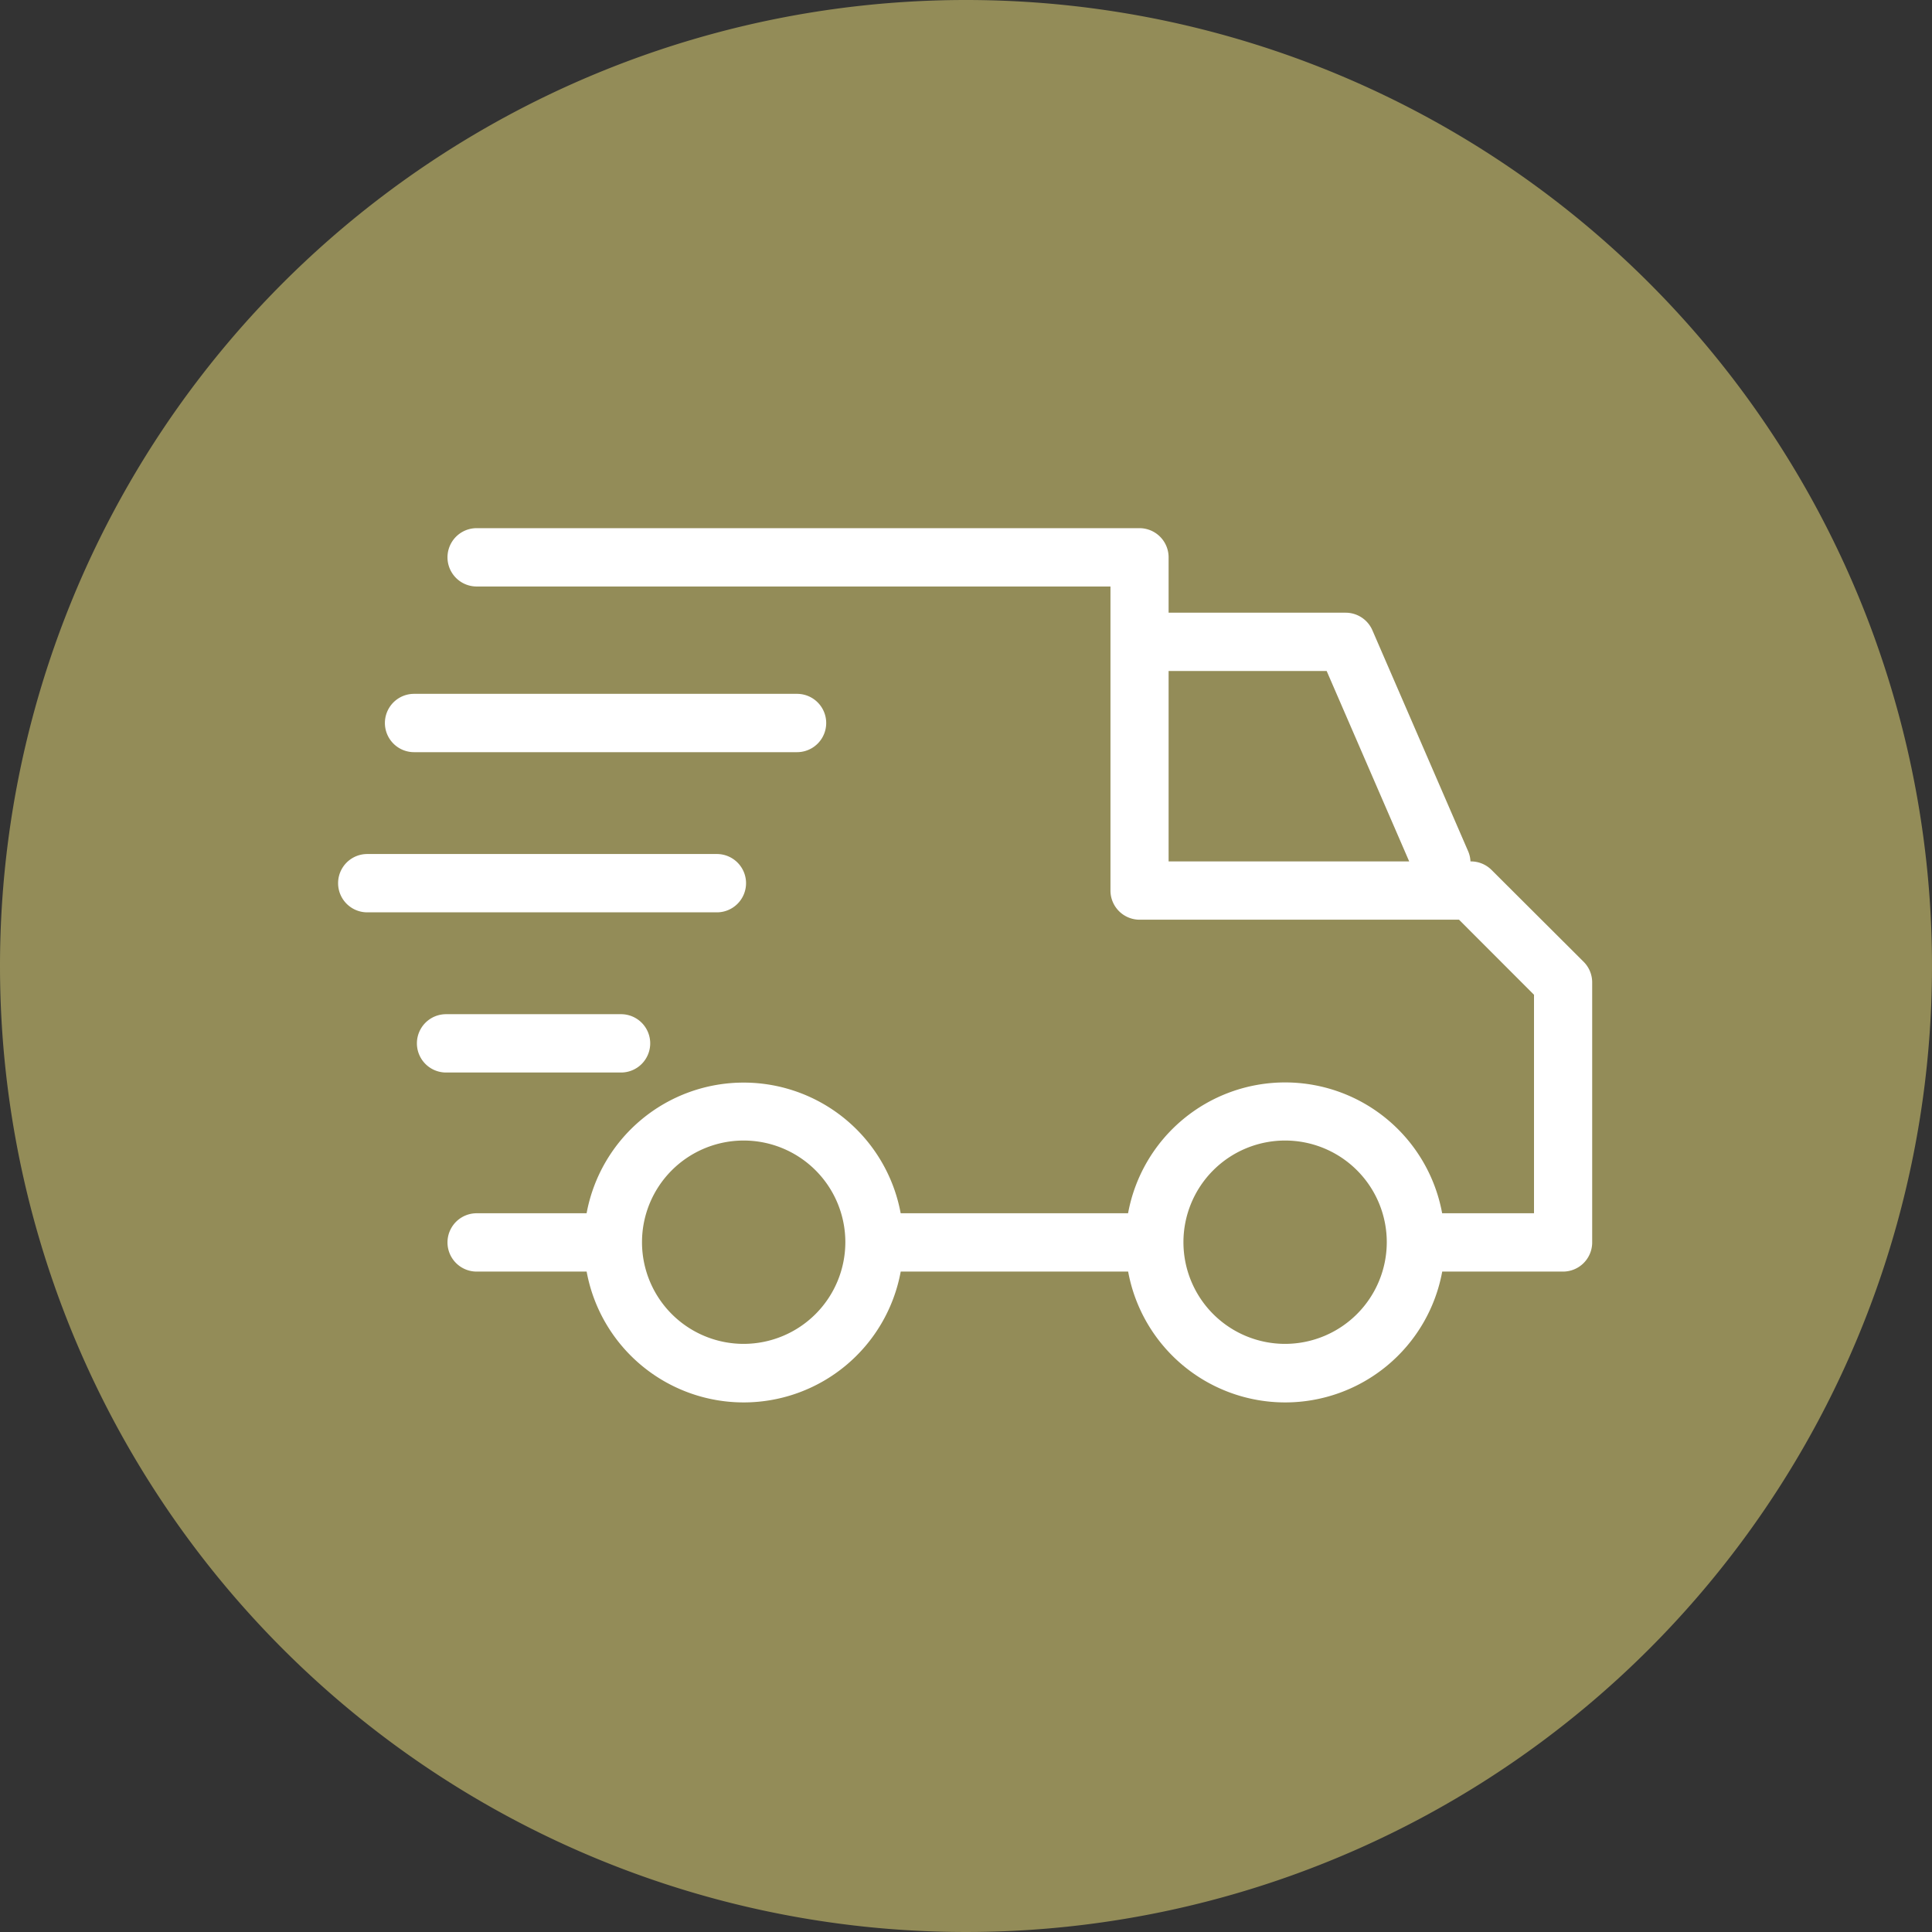 <svg xmlns="http://www.w3.org/2000/svg" width="53" height="53" viewBox="0 0 53 53"><rect x="0" y="0" width="53" height="53" fill="#333333" stroke="none"/><g transform="translate(-304 -1457)"><path d="M26.5,0A26.5,26.5,0,1,1,0,26.5,26.5,26.5,0,0,1,26.5,0Z" transform="translate(304 1457)" fill="#938c58"/><g transform="translate(313.275 1471.489)"><path d="M57.6,11.9,55.069,9.376a.8.8,0,0,0-.564-.234h-.014a.779.779,0,0,0-.063-.277L51.8,2.8a.8.8,0,0,0-.732-.481H46.21V.8a.8.8,0,0,0-.8-.8H27.228a.8.8,0,1,0,0,1.6H44.615V9.941a.8.8,0,0,0,.8.8h8.762L56.234,12.8v5.994h-2.52a4.38,4.38,0,0,0-8.616,0H38.86a4.381,4.381,0,0,0-8.616,0H27.228a.8.8,0,1,0,0,1.6h3.017a4.38,4.38,0,0,0,8.616,0H45.1a4.38,4.38,0,0,0,8.616,0H57.03a.8.8,0,0,0,.8-.8V12.466A.8.8,0,0,0,57.6,11.9ZM46.21,3.918h4.336L52.81,9.142h-6.6ZM34.553,22.377a2.789,2.789,0,1,1,2.789-2.789A2.792,2.792,0,0,1,34.553,22.377Zm14.853,0a2.789,2.789,0,1,1,2.789-2.789A2.792,2.792,0,0,1,49.406,22.377Z" transform="translate(-23.427)" fill="#fff"/><path d="M12.118,41.6H22.624a.8.8,0,0,0,0-1.6H12.118a.8.8,0,0,0,0,1.6Z" transform="translate(-10.034 -35.455)" fill="#fff"/><path d="M11.191,79.478a.8.8,0,0,0-.8-.8H.8a.8.8,0,1,0,0,1.6h9.6A.8.8,0,0,0,11.191,79.478Z" transform="translate(0 -69.739)" fill="#fff"/><path d="M25.5,118.148a.8.8,0,0,0-.8-.8h-4.8a.8.8,0,1,0,0,1.6h4.8A.8.8,0,0,0,25.5,118.148Z" transform="translate(-16.938 -104.015)" fill="#fff"/></g></g></svg>
